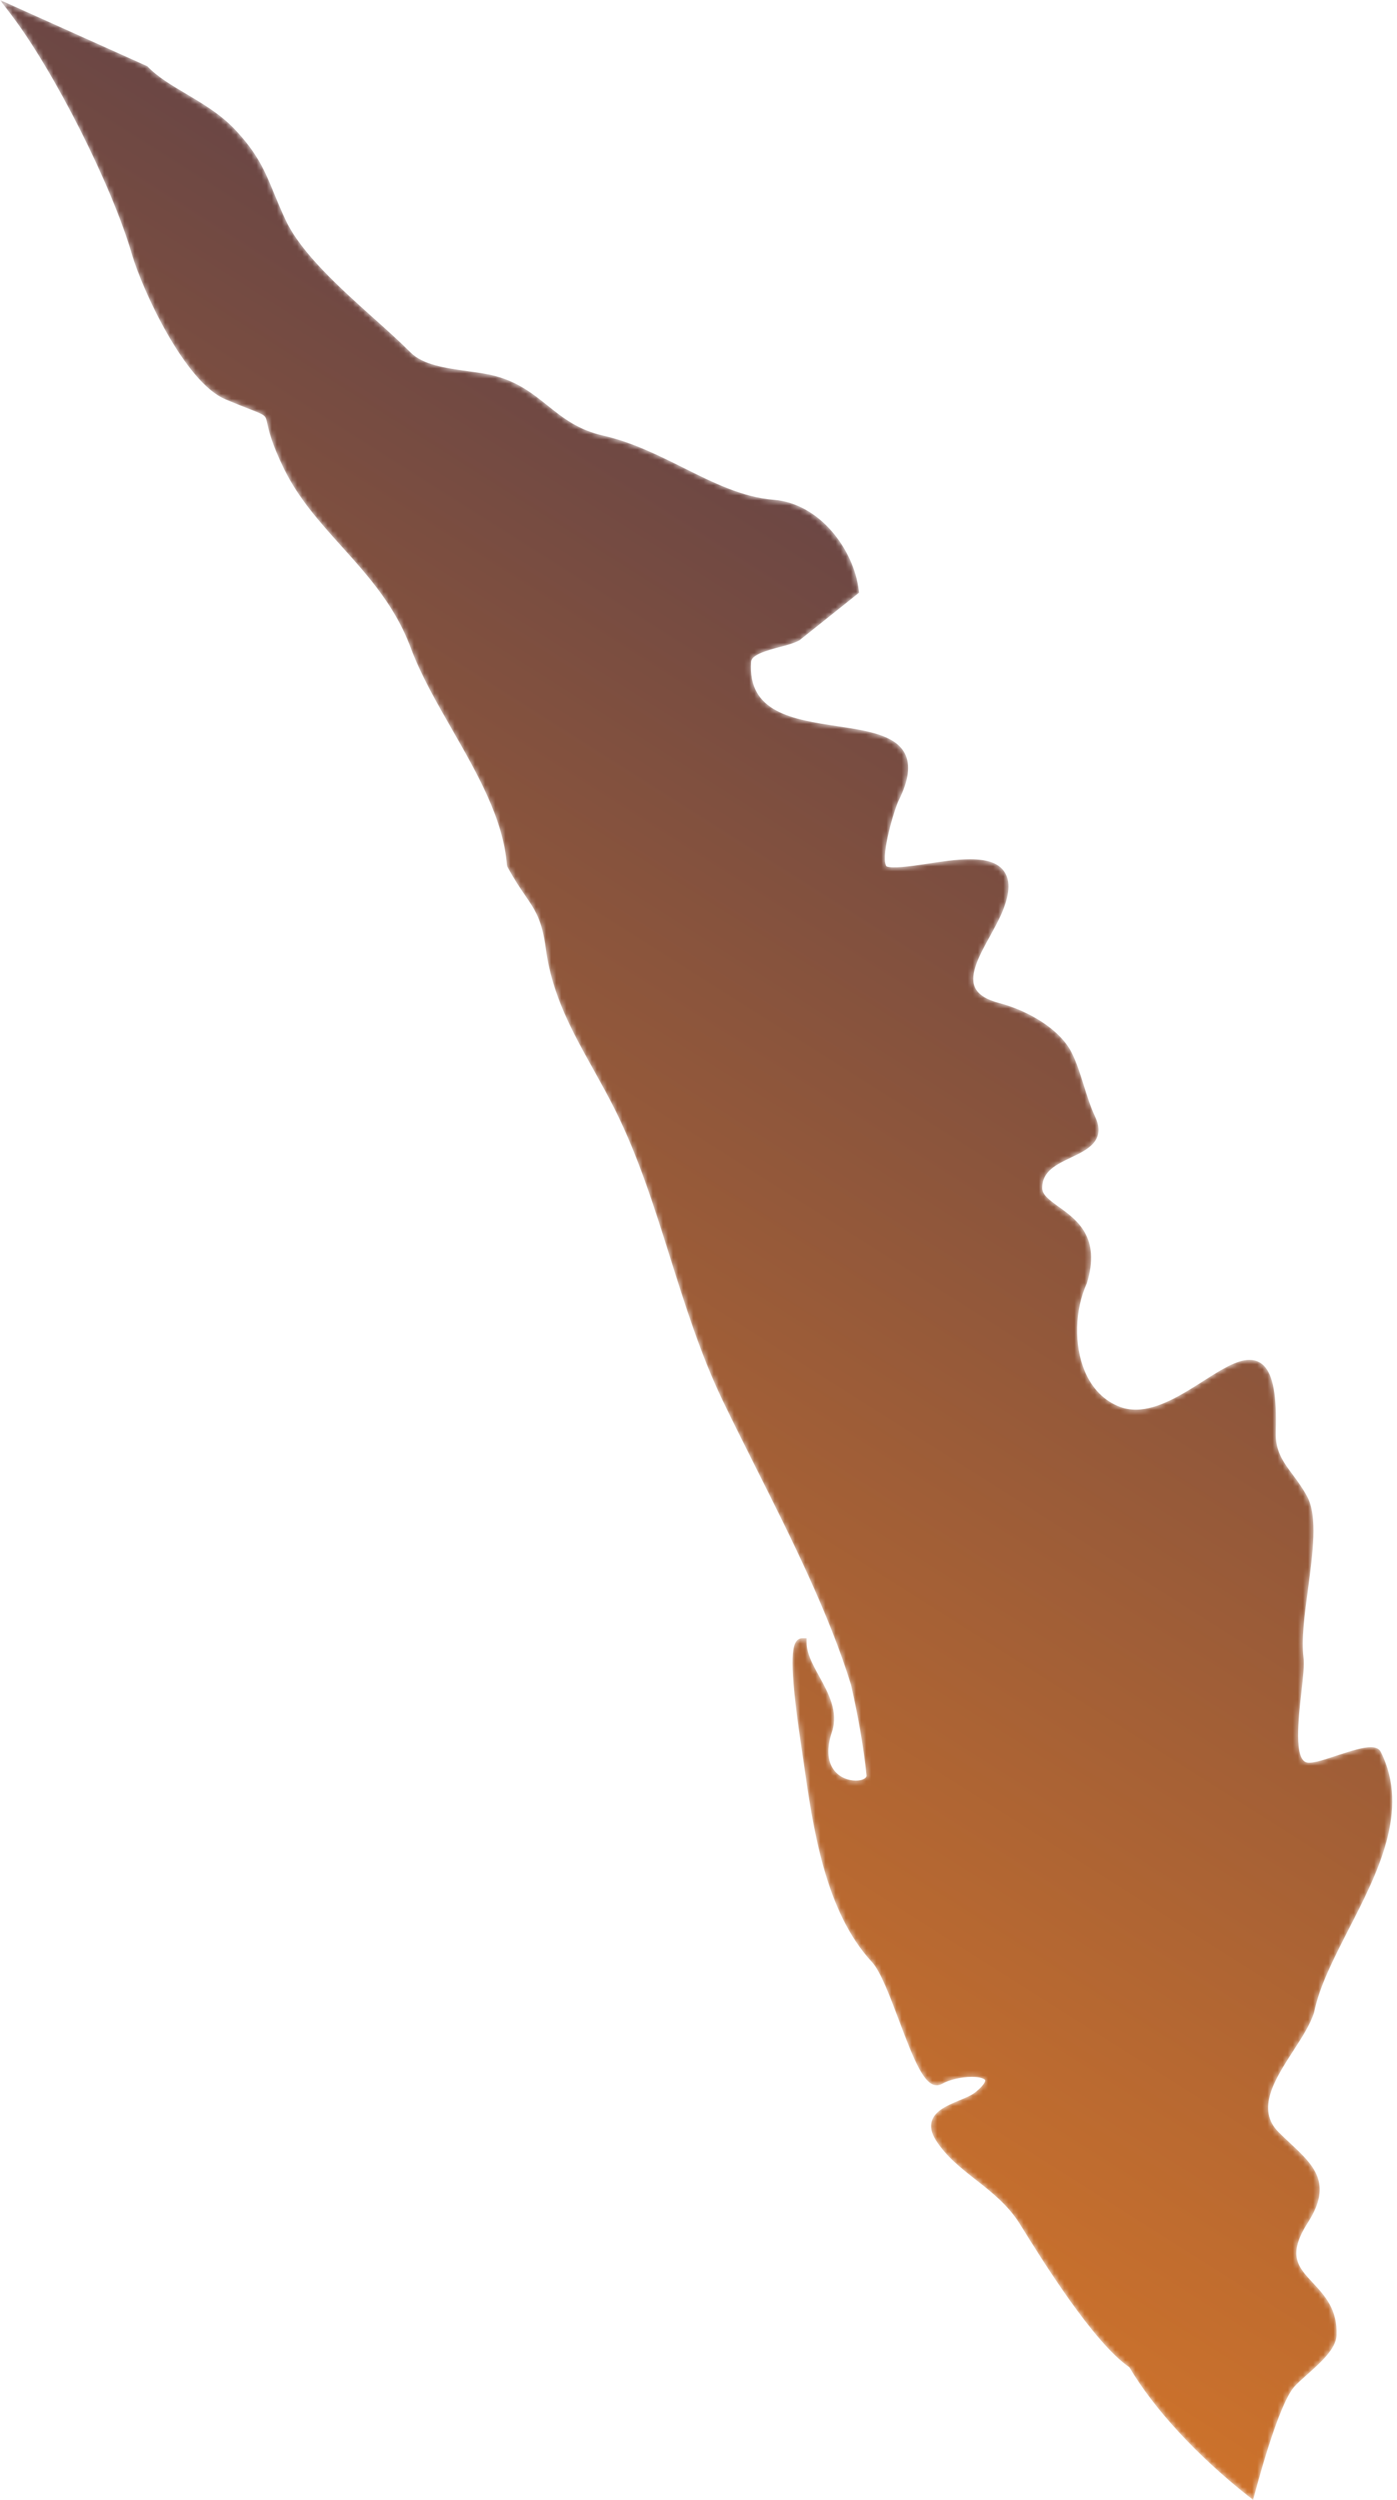 <svg width="275" height="492" viewBox="0 0 275 492" fill="none" xmlns="http://www.w3.org/2000/svg">
<mask id="mask0_459_1712" style="mask-type:alpha" maskUnits="userSpaceOnUse" x="0" y="0" width="275" height="492">
<path d="M258.678 396.082C259.686 391.004 262.548 385.467 265.537 379.604C271.163 368.656 277.532 356.253 271.834 344.846C271.506 344.174 270.827 343.856 269.823 343.856C268.286 343.856 265.924 344.616 263.446 345.419C261.026 346.211 258.54 347.101 257.328 346.89C254.656 346.495 255.601 338.107 256.174 333.087C256.492 330.178 256.788 327.641 256.59 326.185C256.141 322.702 256.82 317.624 257.488 312.7C258.419 305.709 259.394 298.438 257.331 294.565C256.455 292.923 255.477 291.59 254.517 290.305C252.553 287.662 251.009 285.571 251.133 281.752C251.352 274.788 250.618 270.681 248.837 268.834C248.06 268.031 247.096 267.64 245.95 267.64C243.431 267.64 240.405 269.561 236.897 271.795C232.728 274.452 227.994 277.438 223.584 277.438C222.522 277.438 221.482 277.266 220.532 276.916C217.386 275.748 214.966 273.302 213.516 269.82C211.392 264.717 211.553 257.817 213.94 252.576C216.762 243.515 211.936 240.04 208.413 237.522C206.395 236.058 205.157 235.109 205.157 233.802C205.157 230.499 207.953 229.181 210.906 227.783C213.987 226.312 217.816 224.505 215.568 219.763C214.67 217.857 214.013 215.733 213.359 213.671C212.666 211.448 211.954 209.14 210.939 207.136C208.519 202.369 202.069 198.821 196.729 197.422C194.097 196.729 192.516 195.707 191.895 194.276C190.782 191.691 192.877 187.866 194.922 184.179C195.699 182.755 196.499 181.291 197.112 179.926C198.74 176.181 198.959 173.465 197.74 171.618C196.637 169.924 194.429 169.106 190.968 169.106C188.304 169.106 185.303 169.574 182.397 170.023C178.962 170.545 175.743 170.953 174.549 170.537C174.509 170.523 174.443 170.446 174.378 170.293C173.436 167.931 176.093 159.148 176.936 157.473C178.9 153.541 179.265 150.53 178.115 148.288C176.228 144.649 170.691 143.806 164.835 142.926C156.137 141.608 147.124 140.254 147.854 130.226C147.96 128.81 151.165 127.963 153.512 127.339C154.976 126.956 156.359 126.587 157.389 126.006L169.106 116.65L169.048 116.161C168.066 108.163 161.378 99.082 152.285 98.362C146.167 97.873 140.494 95.051 134.486 92.05C129.532 89.583 124.403 87.031 118.825 85.754C113.788 84.618 110.86 82.278 107.754 79.793C104.917 77.519 101.982 75.182 97.434 73.989C95.824 73.565 93.984 73.31 92.039 73.047C87.731 72.441 83.282 71.828 80.836 69.382C78.712 67.257 76.215 65.009 73.557 62.636C66.87 56.627 59.274 49.805 56.24 43.341C55.342 41.443 54.653 39.76 54.006 38.197C52.181 33.74 50.736 30.225 46.213 25.45C43.358 22.449 39.942 20.438 36.638 18.474C33.743 16.766 31.013 15.145 28.994 13.035L0 0L2.092 2.749C10.67 13.984 22.051 36.536 25.976 50.076C27.94 56.822 36.296 75.205 44.4 78.603C46.404 79.446 47.915 80.041 49.061 80.483C52.266 81.735 52.266 81.735 52.584 83.213C52.92 84.736 53.467 87.294 55.96 92.372C58.789 98.121 62.885 102.684 67.229 107.514C68.905 109.379 70.639 111.306 72.274 113.285C74.41 115.869 76.125 118.271 77.531 120.618C78.881 122.874 79.958 125.116 80.834 127.456C82.813 132.796 85.952 138.283 88.996 143.579C93.95 152.238 99.086 161.185 99.783 170.245L99.882 170.595C101.232 173.089 102.375 174.782 103.397 176.261C105.376 179.155 106.693 181.068 107.438 186.678C108.657 195.863 112.654 203.024 116.881 210.61C118.279 213.136 119.736 215.727 121.068 218.41C125.671 227.617 128.85 237.739 131.928 247.529C134.881 256.918 137.936 266.646 142.255 275.64C144.284 279.853 146.474 284.219 148.705 288.665C155.845 302.884 163.204 317.587 167.519 331.579C169.016 338.153 170.038 344.139 170.571 349.396C170.585 349.575 170.538 349.714 170.406 349.852C170.162 350.137 169.516 350.44 168.461 350.44C167.103 350.44 165.237 349.885 164.088 348.264C162.846 346.53 162.715 343.957 163.777 340.84C165.077 336.897 163.065 333.218 161.284 329.972C159.992 327.633 158.784 325.417 158.784 323.318V322.434H157.907C157.491 322.434 157.104 322.613 156.82 322.956C155.962 323.946 155.265 327.11 157.612 342.858L158.134 346.425C160.021 359.679 162.386 376.19 171.665 386.181C173.326 387.973 175.199 392.912 176.995 397.708C179.955 405.59 181.908 410.422 184.427 410.422C184.755 410.422 185.098 410.324 185.409 410.145C186.832 409.327 189.253 408.754 191.304 408.754C193.118 408.754 193.848 409.196 193.921 409.407C193.929 409.422 194.118 410.068 192.049 411.747C191.311 412.36 190.096 412.875 188.811 413.397C186.489 414.379 184.084 415.383 183.438 417.42C183.087 418.555 183.339 419.814 184.215 421.205C186.234 424.403 189.088 426.644 192.096 429.006C195.243 431.466 198.481 434.018 200.813 437.796C205.132 444.772 215.196 461.001 222.318 465.907C227.143 474.084 235.63 483.276 245.614 491.175L246.677 492L247.02 490.708C250.039 479.538 252.758 472.131 254.689 469.842C255.27 469.156 256.244 468.298 257.274 467.375C259.931 465.002 262.972 462.323 263.096 459.647C263.326 454.522 260.734 451.755 258.442 449.302C255.489 446.13 253.339 443.841 257.493 437.366C262.406 429.697 258.54 426.097 254.083 421.922C253.313 421.217 252.521 420.458 251.71 419.659C247.166 415.121 250.951 409.247 254.613 403.575C256.31 400.961 257.912 398.476 258.679 396.081L258.678 396.082Z" fill="white"/>
</mask>
<g mask="url(#mask0_459_1712)">
<path d="M258.678 396.082C259.686 391.004 262.548 385.467 265.537 379.604C271.163 368.656 277.532 356.253 271.834 344.846C271.506 344.174 270.827 343.856 269.823 343.856C268.286 343.856 265.924 344.616 263.446 345.419C261.026 346.211 258.54 347.101 257.328 346.89C254.656 346.495 255.601 338.107 256.174 333.087C256.492 330.178 256.788 327.641 256.59 326.185C256.141 322.702 256.82 317.624 257.488 312.7C258.419 305.709 259.394 298.438 257.331 294.565C256.455 292.923 255.477 291.59 254.517 290.305C252.553 287.662 251.009 285.571 251.133 281.752C251.352 274.788 250.618 270.681 248.837 268.834C248.06 268.031 247.096 267.64 245.95 267.64C243.431 267.64 240.405 269.561 236.897 271.795C232.728 274.452 227.994 277.438 223.584 277.438C222.522 277.438 221.482 277.266 220.532 276.916C217.386 275.748 214.966 273.302 213.516 269.82C211.392 264.717 211.553 257.817 213.94 252.576C216.762 243.515 211.936 240.04 208.413 237.522C206.395 236.058 205.157 235.109 205.157 233.802C205.157 230.499 207.953 229.181 210.906 227.783C213.987 226.312 217.816 224.505 215.568 219.763C214.67 217.857 214.013 215.733 213.359 213.671C212.666 211.448 211.954 209.14 210.939 207.136C208.519 202.369 202.069 198.821 196.729 197.422C194.097 196.729 192.516 195.707 191.895 194.276C190.782 191.691 192.877 187.866 194.922 184.179C195.699 182.755 196.499 181.291 197.112 179.926C198.74 176.181 198.959 173.465 197.74 171.618C196.637 169.924 194.429 169.106 190.968 169.106C188.304 169.106 185.303 169.574 182.397 170.023C178.962 170.545 175.743 170.953 174.549 170.537C174.509 170.523 174.443 170.446 174.378 170.293C173.436 167.931 176.093 159.148 176.936 157.473C178.9 153.541 179.265 150.53 178.115 148.288C176.228 144.649 170.691 143.806 164.835 142.926C156.137 141.608 147.124 140.254 147.854 130.226C147.96 128.81 151.165 127.963 153.512 127.339C154.976 126.956 156.359 126.587 157.389 126.006L169.106 116.65L169.048 116.161C168.066 108.163 161.378 99.082 152.285 98.362C146.167 97.873 140.494 95.051 134.486 92.05C129.532 89.583 124.403 87.031 118.825 85.754C113.788 84.618 110.86 82.278 107.754 79.793C104.917 77.519 101.982 75.182 97.434 73.989C95.824 73.565 93.984 73.31 92.039 73.047C87.731 72.441 83.282 71.828 80.836 69.382C78.712 67.257 76.215 65.009 73.557 62.636C66.87 56.627 59.274 49.805 56.24 43.341C55.342 41.443 54.653 39.76 54.006 38.197C52.181 33.74 50.736 30.225 46.213 25.45C43.358 22.449 39.942 20.438 36.638 18.474C33.743 16.766 31.013 15.145 28.994 13.035L0 0L2.092 2.749C10.67 13.984 22.051 36.536 25.976 50.076C27.94 56.822 36.296 75.205 44.4 78.603C46.404 79.446 47.915 80.041 49.061 80.483C52.266 81.735 52.266 81.735 52.584 83.213C52.92 84.736 53.467 87.294 55.96 92.372C58.789 98.121 62.885 102.684 67.229 107.514C68.905 109.379 70.639 111.306 72.274 113.285C74.41 115.869 76.125 118.271 77.531 120.618C78.881 122.874 79.958 125.116 80.834 127.456C82.813 132.796 85.952 138.283 88.996 143.579C93.95 152.238 99.086 161.185 99.783 170.245L99.882 170.595C101.232 173.089 102.375 174.782 103.397 176.261C105.376 179.155 106.693 181.068 107.438 186.678C108.657 195.863 112.654 203.024 116.881 210.61C118.279 213.136 119.736 215.727 121.068 218.41C125.671 227.617 128.85 237.739 131.928 247.529C134.881 256.918 137.936 266.646 142.255 275.64C144.284 279.853 146.474 284.219 148.705 288.665C155.845 302.884 163.204 317.587 167.519 331.579C169.016 338.153 170.038 344.139 170.571 349.396C170.585 349.575 170.538 349.714 170.406 349.852C170.162 350.137 169.516 350.44 168.461 350.44C167.103 350.44 165.237 349.885 164.088 348.264C162.846 346.53 162.715 343.957 163.777 340.84C165.077 336.897 163.065 333.218 161.284 329.972C159.992 327.633 158.784 325.417 158.784 323.318V322.434H157.907C157.491 322.434 157.104 322.613 156.82 322.956C155.962 323.946 155.265 327.11 157.612 342.858L158.134 346.425C160.021 359.679 162.386 376.19 171.665 386.181C173.326 387.973 175.199 392.912 176.995 397.708C179.955 405.59 181.908 410.422 184.427 410.422C184.755 410.422 185.098 410.324 185.409 410.145C186.832 409.327 189.253 408.754 191.304 408.754C193.118 408.754 193.848 409.196 193.921 409.407C193.929 409.422 194.118 410.068 192.049 411.747C191.311 412.36 190.096 412.875 188.811 413.397C186.489 414.379 184.084 415.383 183.438 417.42C183.087 418.555 183.339 419.814 184.215 421.205C186.234 424.403 189.088 426.644 192.096 429.006C195.243 431.466 198.481 434.018 200.813 437.796C205.132 444.772 215.196 461.001 222.318 465.907C227.143 474.084 235.63 483.276 245.614 491.175L246.677 492L247.02 490.708C250.039 479.538 252.758 472.131 254.689 469.842C255.27 469.156 256.244 468.298 257.274 467.375C259.931 465.002 262.972 462.323 263.096 459.647C263.326 454.522 260.734 451.755 258.442 449.302C255.489 446.13 253.339 443.841 257.493 437.366C262.406 429.697 258.54 426.097 254.083 421.922C253.313 421.217 252.521 420.458 251.71 419.659C247.166 415.121 250.951 409.247 254.613 403.575C256.31 400.961 257.912 398.476 258.679 396.081L258.678 396.082Z" fill="url(#paint0_linear_459_1712)"/>
</g>
<defs>
<linearGradient id="paint0_linear_459_1712" x1="137.032" y1="0" x2="-127.022" y2="416.658" gradientUnits="userSpaceOnUse">
<stop offset="0.145" stop-color="#6C4744"/>
<stop offset="1" stop-color="#FA8620"/>
</linearGradient>
</defs>
</svg>
